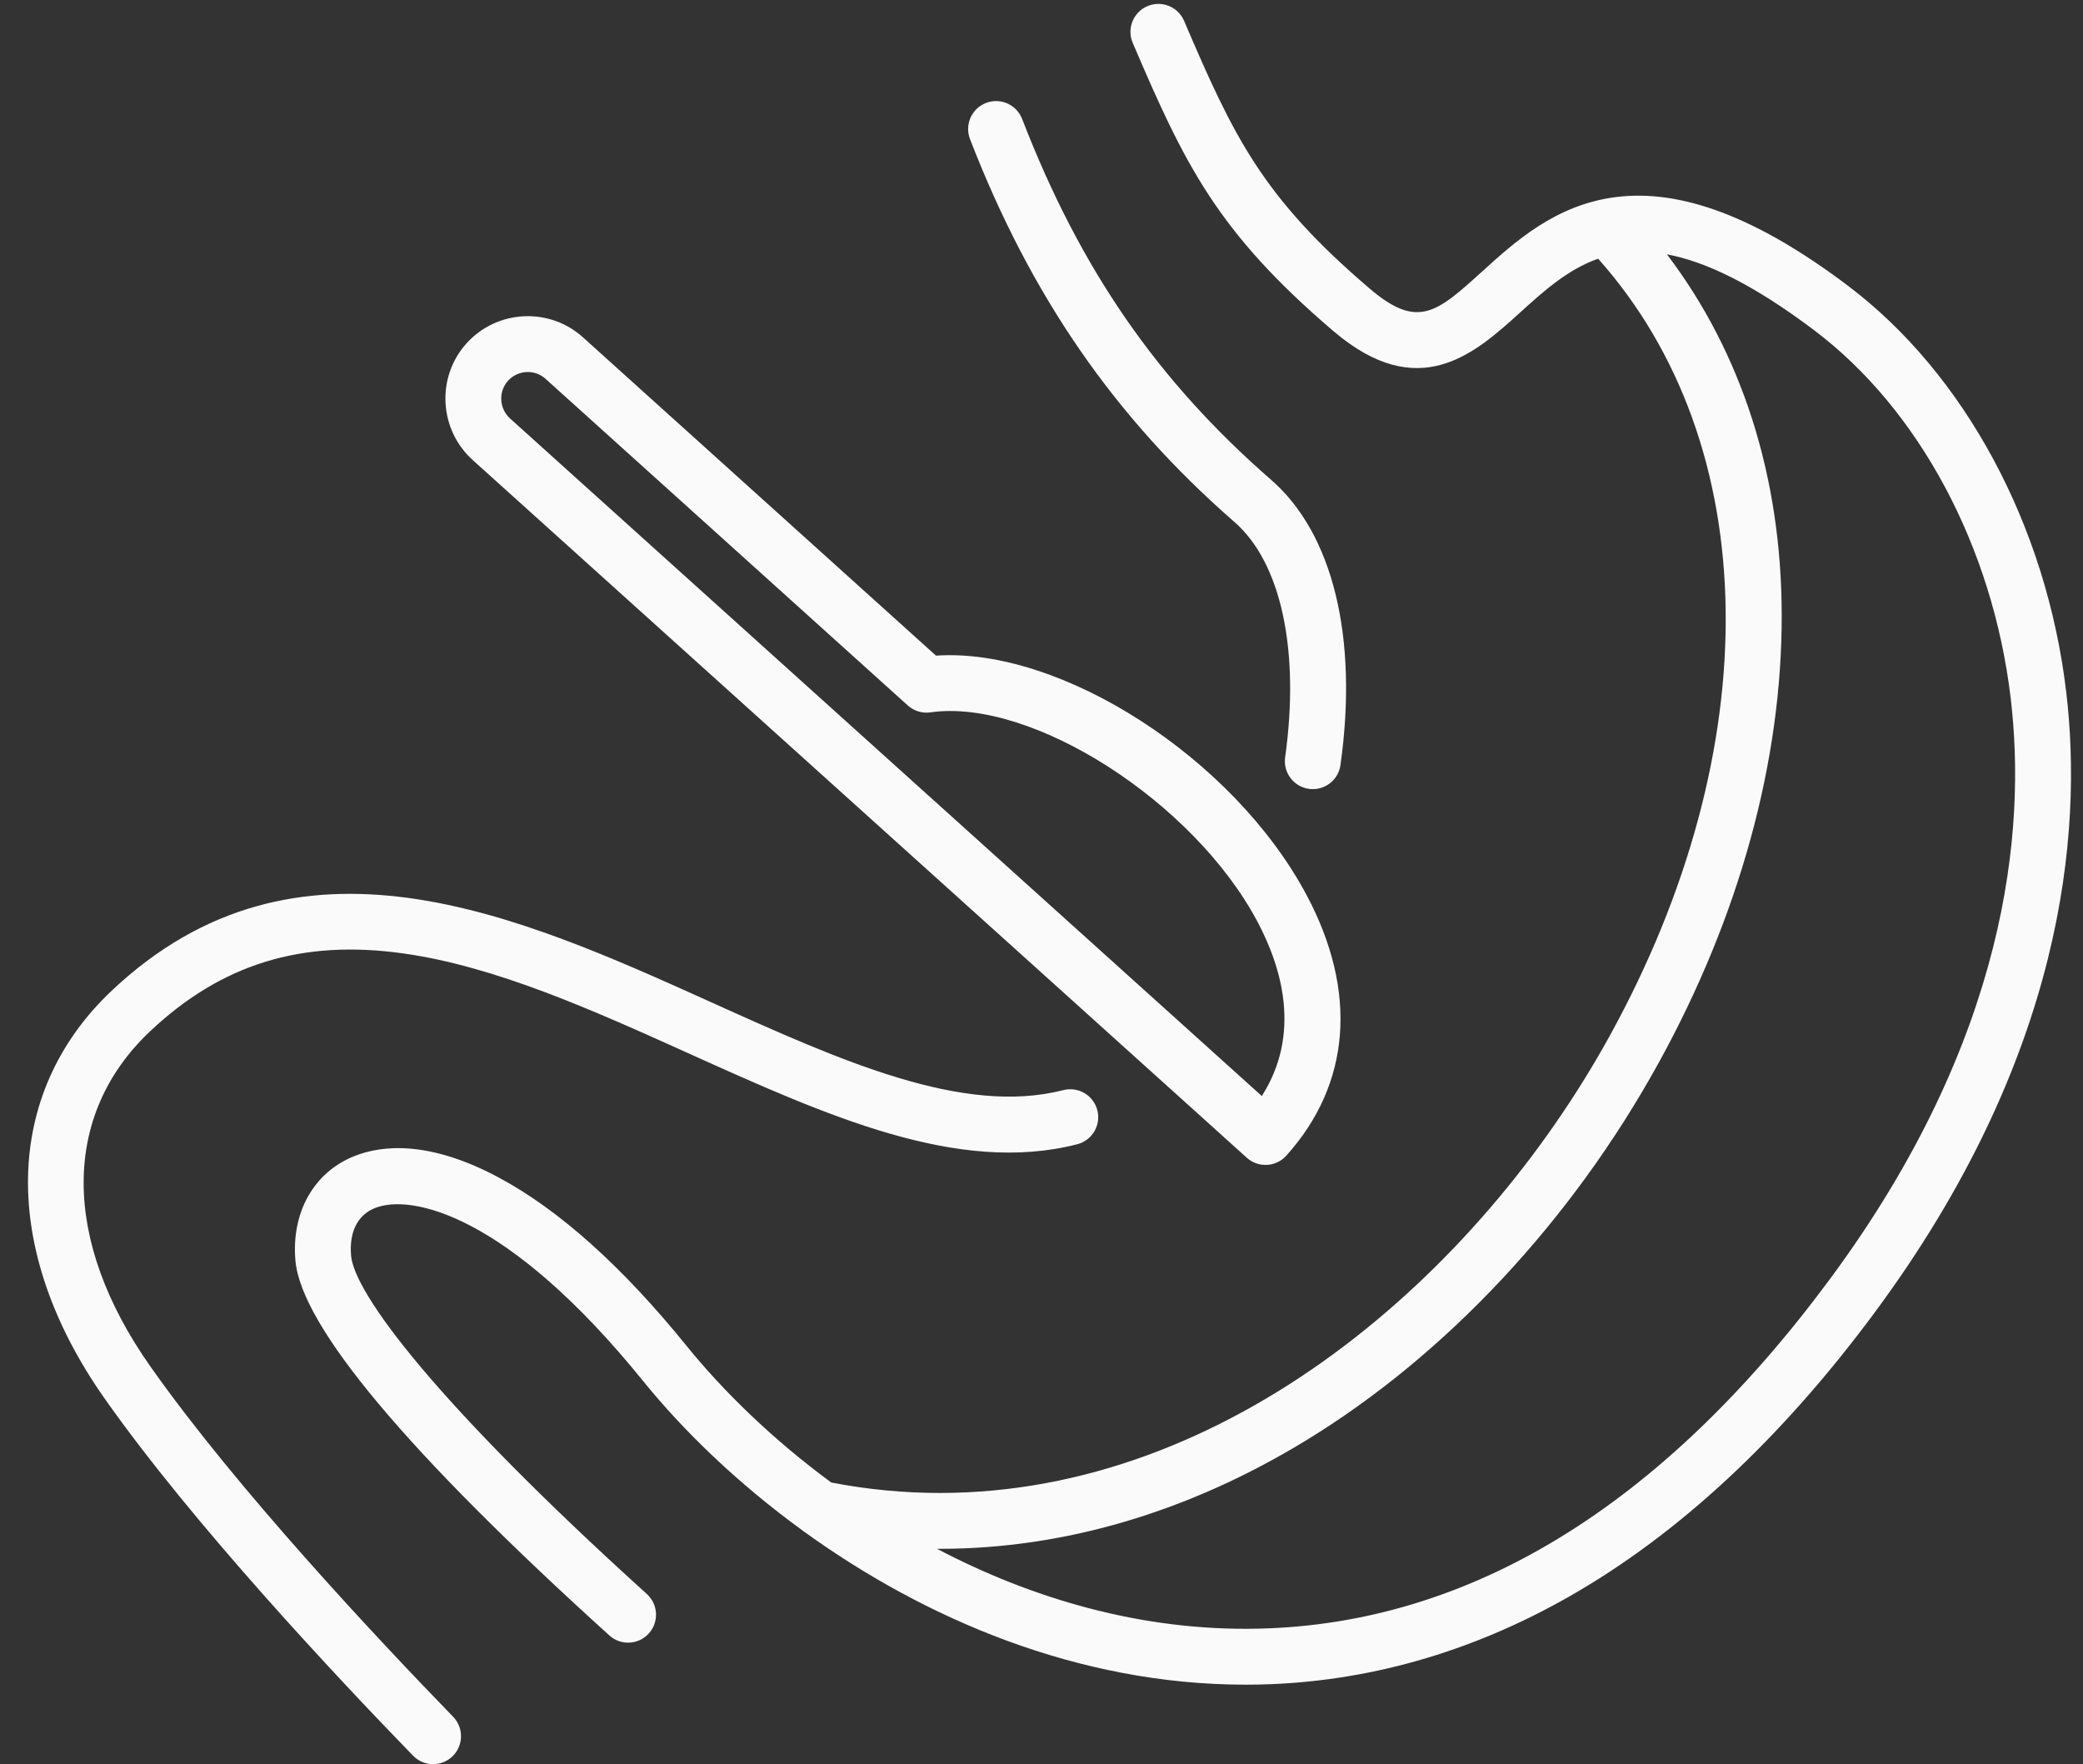 <?xml version="1.0" encoding="UTF-8" standalone="no"?><svg xmlns="http://www.w3.org/2000/svg" xmlns:xlink="http://www.w3.org/1999/xlink" fill="#fafafa" height="441.2" preserveAspectRatio="xMidYMid meet" version="1" viewBox="-6.5 34.9 521.0 441.2" width="521" zoomAndPan="magnify"><rect x="-6.5" y="34.9" width="521.0" height="441.2" fill="#333333" stroke="none"/><g id="change1_1"><path d="M510.285,207.809c-4.95-41.508-25.385-79.458-54.666-101.516c-22.625-17.046-41.668-24.259-58.206-22.073 c-14.87,1.972-24.964,11.121-33.075,18.472c-11.452,10.381-16.192,14.681-28.267,4.375c-26.8-22.872-33.968-37.866-46.407-66.948 c-1.518-3.55-5.626-5.192-9.173-3.678c-3.549,1.518-5.195,5.625-3.678,9.173c12.948,30.274,21.062,47.23,50.185,72.084 c21.421,18.283,35.452,5.569,46.727-4.65c5.894-5.341,11.865-10.752,19.502-13.447c41.427,46.467,42.68,122.262,2.819,194.509 c-33.009,59.829-95.574,114.192-167.477,114.188c-8.92,0-17.992-0.849-27.161-2.616c-14.661-10.803-26.961-22.786-36.182-34.174 c-16.045-19.814-31.83-33.969-46.914-42.069c-17.567-9.433-29.412-8.122-36.257-5.364c-10.079,4.063-15.7,14.048-14.669,26.062 c1.412,16.367,27.832,47.923,78.524,93.791c2.862,2.591,7.28,2.37,9.87-0.493c2.59-2.862,2.369-7.281-0.493-9.87 c-53.322-48.247-73.176-75.352-73.976-84.625c-0.294-3.428,0.091-9.532,5.969-11.901c8.977-3.616,33.202,1.426,67.083,43.266 c10.053,12.415,23.54,25.486,39.655,37.219c0.304,0.266,0.633,0.504,0.983,0.715c29.587,21.299,67.875,38.007,110.029,38.005 c1.151,0,2.311-0.012,3.468-0.037c26.771-0.584,52.803-7.965,77.372-21.938c27.399-15.583,53.159-39.522,76.565-71.152 C509.678,299.273,514.532,243.421,510.285,207.809z M451.201,354.802c-42.08,56.864-90.195,86.28-143.007,87.431 c-29.301,0.648-56.711-7.587-80.344-19.977c0.237,0.001,0.475,0.009,0.713,0.009c31.02-0.001,62.184-9.154,91.564-27.086 c35.119-21.434,66.427-54.93,88.158-94.317c20.25-36.704,30.92-75.483,30.858-112.149c-0.059-34.62-9.942-65.49-28.713-90.202 c9.584,1.789,21.433,7.383,36.78,18.944c26.298,19.812,44.689,54.209,49.198,92.009 C500.353,242.563,495.715,294.645,451.201,354.802z M236.12,69.693c-1.393-3.6,0.395-7.647,3.994-9.04 c3.603-1.395,7.647,0.396,9.04,3.994c14.531,37.545,33.737,65.38,62.273,90.254c15.491,13.469,21.819,39.474,17.352,71.342 c-0.489,3.493-3.483,6.02-6.912,6.02c-0.324,0-0.649-0.022-0.979-0.069c-3.823-0.535-6.487-4.069-5.951-7.89 c3.742-26.696-1.002-48.7-12.688-58.859C272.317,139.351,251.305,108.928,236.12,69.693z M106.836,464.266 c2.688,2.769,2.623,7.194-0.146,9.882c-1.358,1.318-3.113,1.975-4.867,1.975c-1.824,0-3.645-0.71-5.015-2.121 c-19.373-19.956-55.149-58.087-77.093-89.262c-26.218-37.19-25.565-76.294,1.709-102.048c46.43-43.842,101.422-19.026,149.938,2.865 c32.399,14.618,63.005,28.433,88.099,21.986c3.742-0.956,7.547,1.293,8.506,5.033c0.959,3.738-1.294,7.546-5.033,8.507 c-29.848,7.656-62.624-7.128-97.321-22.785c-23.637-10.665-48.079-21.694-71.231-24.943c-25.367-3.561-45.501,2.637-63.363,19.501 c-22.172,20.936-22.126,52.277,0.123,83.836C52.536,407.086,87.749,444.606,106.836,464.266z M287.97,308.787l17.383,15.669 c1.336,1.204,3.009,1.797,4.677,1.797c1.909,0,3.813-0.779,5.192-2.309c16.141-17.905,17.94-41.065,5.067-65.216 c-18.318-34.364-61.567-61.993-92.679-59.85l-88.283-79.599c-8.435-7.622-21.507-6.951-29.15,1.505 c-7.574,8.429-6.905,21.49,1.511,29.132C170.455,202.863,229.223,255.834,287.97,308.787z M120.559,130.14 c1.316-1.456,3.131-2.197,4.952-2.197c1.589,0,3.182,0.564,4.452,1.712l90.595,81.683c1.54,1.388,3.617,2.025,5.671,1.727 c25.268-3.621,65.744,22.254,81.726,52.238c6.246,11.716,11.014,28.264,1.148,43.716l-11.776-10.614 C238.58,245.452,179.811,192.48,121.063,139.549C118.342,137.079,118.123,132.852,120.559,130.14z"/></g></svg>